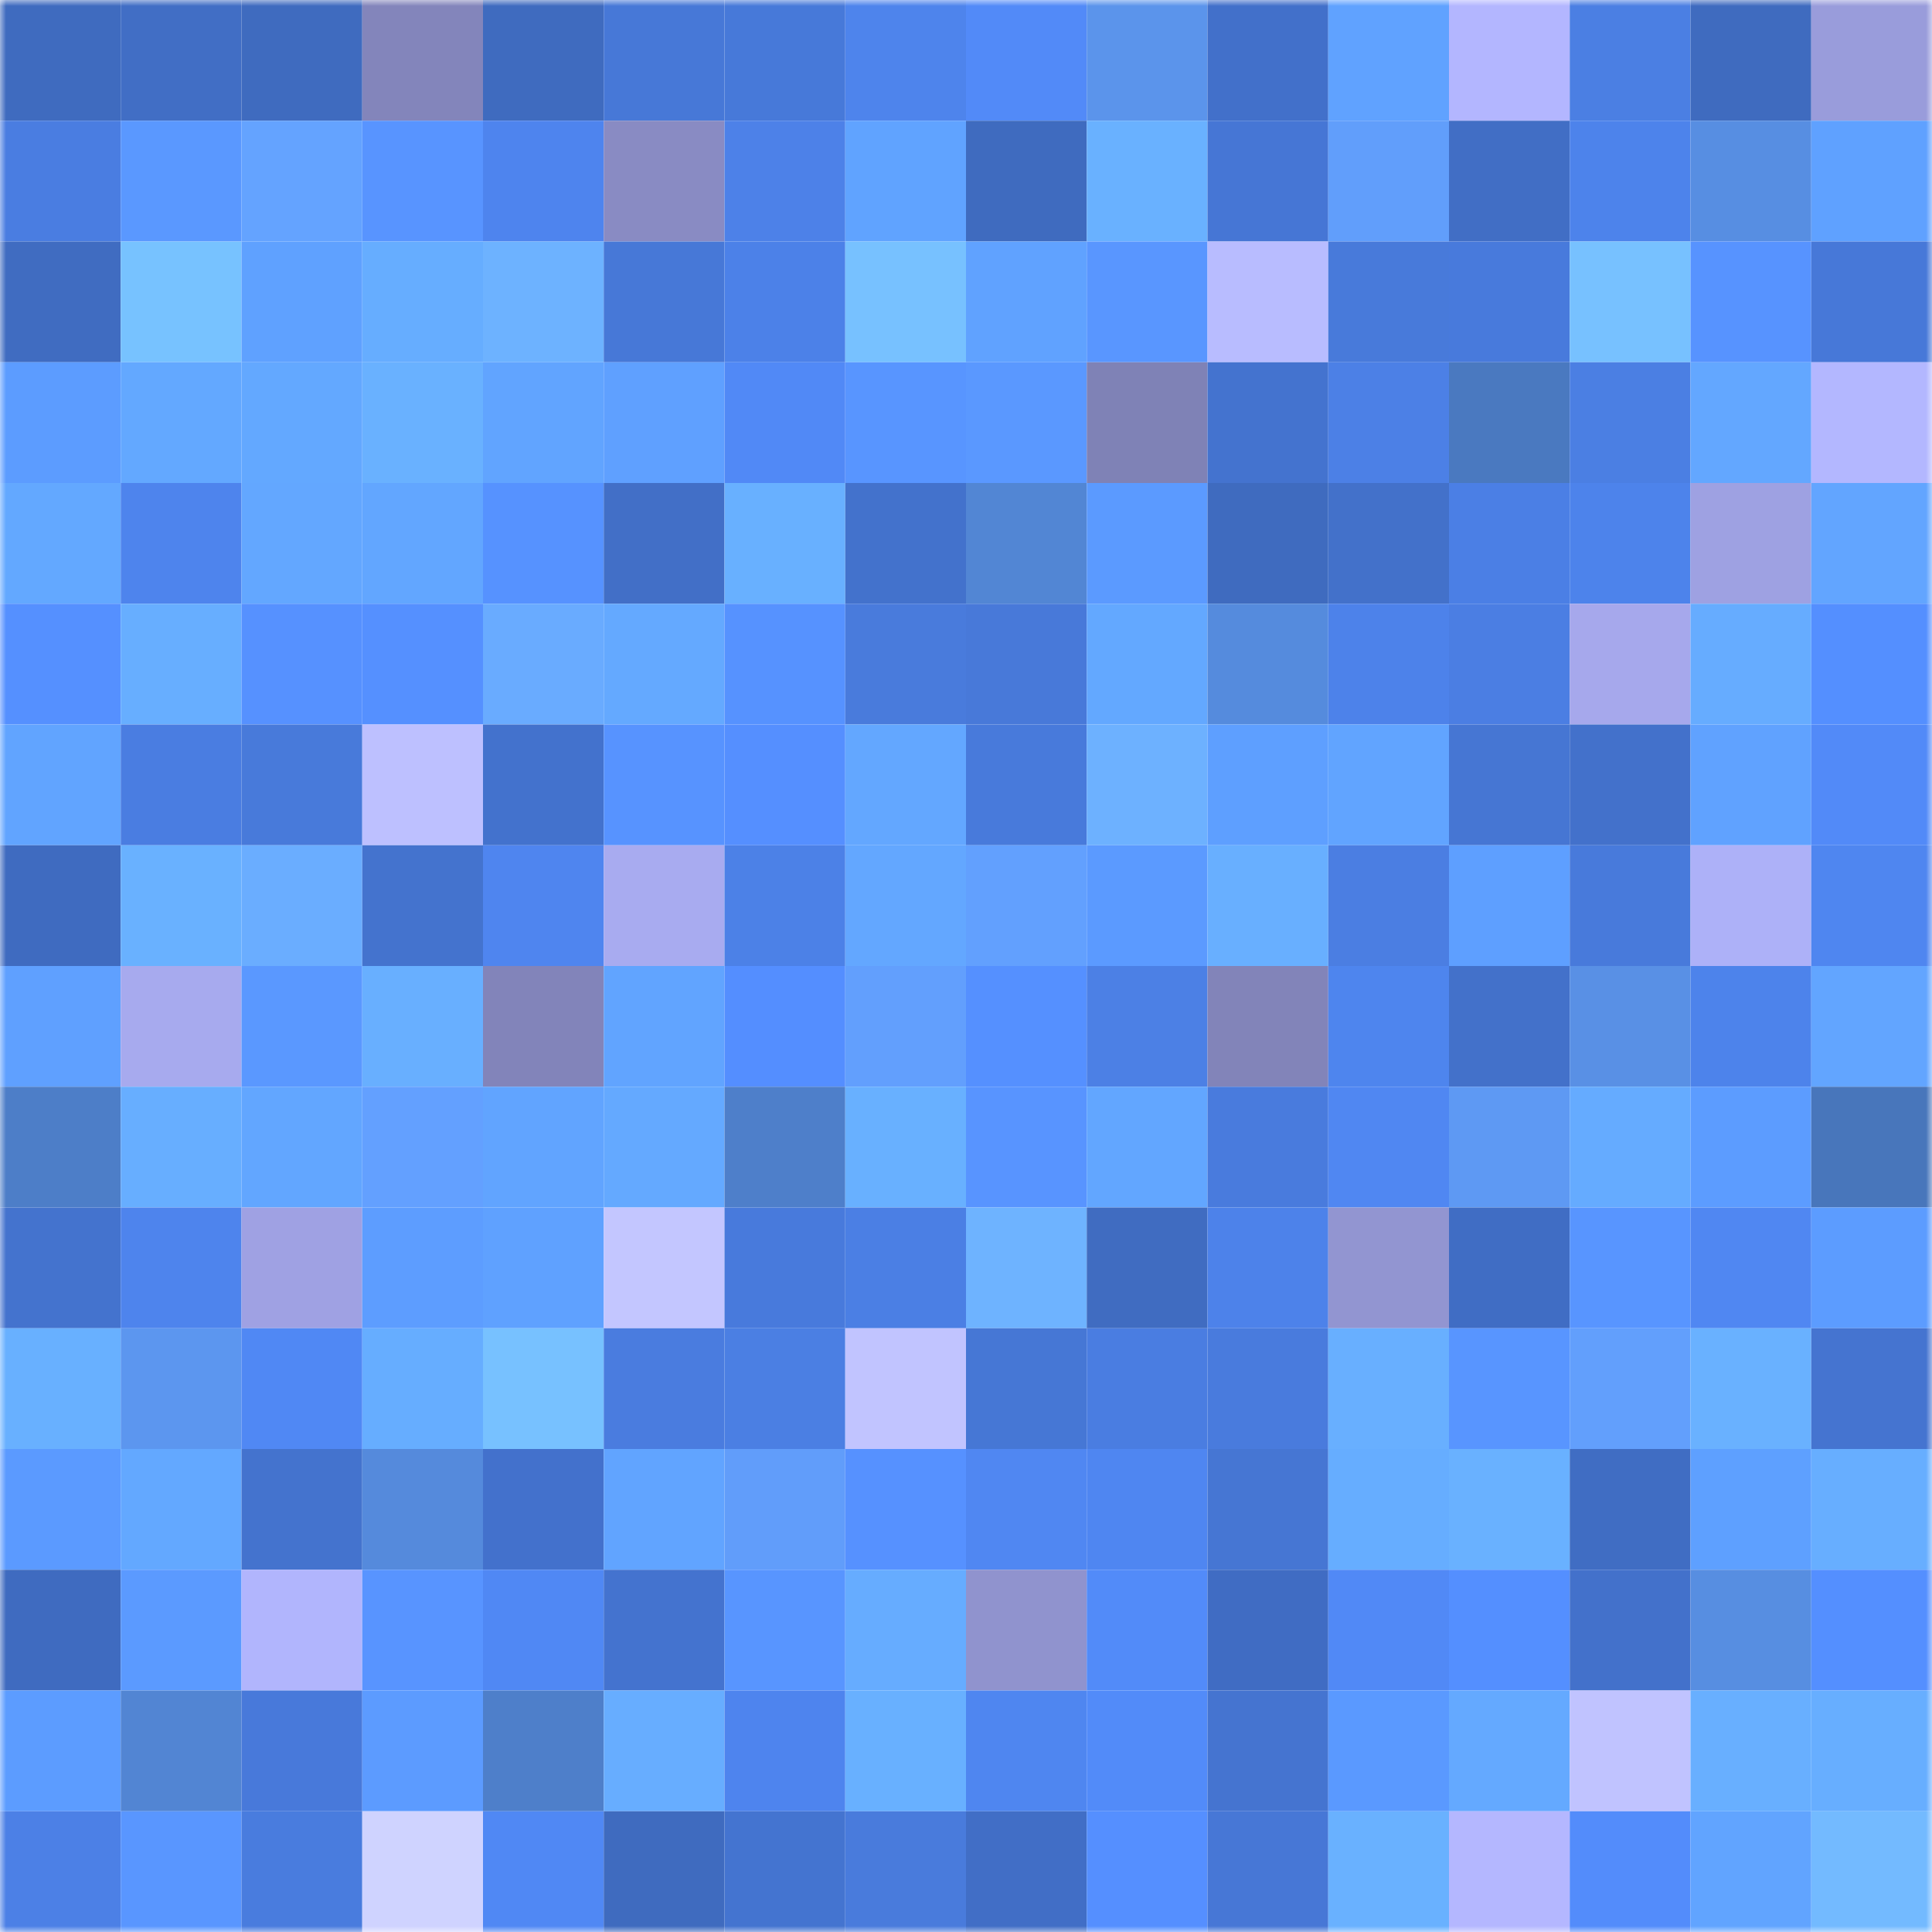 <svg viewBox="0 0 160 160" fill="none" role="img" xmlns="http://www.w3.org/2000/svg" width="240" height="240" name="basenames%2Crtakh.base.eth"><mask id="901657725" mask-type="alpha" maskUnits="userSpaceOnUse" x="0" y="0" width="160" height="160"><rect width="160" height="160" fill="#FFFFFF"></rect></mask><g mask="url(#901657725)"><rect x="0" y="0" width="10" height="10" fill="#3f6bbf"></rect><rect x="10" y="0" width="10" height="10" fill="#416ec5"></rect><rect x="20" y="0" width="10" height="10" fill="#3f6bbf"></rect><rect x="30" y="0" width="10" height="10" fill="#8385bb"></rect><rect x="40" y="0" width="10" height="10" fill="#3f6bbf"></rect><rect x="50" y="0" width="10" height="10" fill="#4778d7"></rect><rect x="60" y="0" width="10" height="10" fill="#4779d9"></rect><rect x="70" y="0" width="10" height="10" fill="#4e84ec"></rect><rect x="80" y="0" width="10" height="10" fill="#528af8"></rect><rect x="90" y="0" width="10" height="10" fill="#5b94eb"></rect><rect x="100" y="0" width="10" height="10" fill="#4270ca"></rect><rect x="110" y="0" width="10" height="10" fill="#60a2ff"></rect><rect x="120" y="0" width="10" height="10" fill="#b3b6ff"></rect><rect x="130" y="0" width="10" height="10" fill="#4b7fe3"></rect><rect x="140" y="0" width="10" height="10" fill="#3f6bbf"></rect><rect x="150" y="0" width="10" height="10" fill="#999cdb"></rect><rect x="0" y="10" width="10" height="10" fill="#4a7de1"></rect><rect x="10" y="10" width="10" height="10" fill="#5a98ff"></rect><rect x="20" y="10" width="10" height="10" fill="#64a3ff"></rect><rect x="30" y="10" width="10" height="10" fill="#5894ff"></rect><rect x="40" y="10" width="10" height="10" fill="#4e84ee"></rect><rect x="50" y="10" width="10" height="10" fill="#898bc3"></rect><rect x="60" y="10" width="10" height="10" fill="#4d81e8"></rect><rect x="70" y="10" width="10" height="10" fill="#60a3ff"></rect><rect x="80" y="10" width="10" height="10" fill="#3f6bbf"></rect><rect x="90" y="10" width="10" height="10" fill="#69b1ff"></rect><rect x="100" y="10" width="10" height="10" fill="#4676d5"></rect><rect x="110" y="10" width="10" height="10" fill="#619efb"></rect><rect x="120" y="10" width="10" height="10" fill="#416ec5"></rect><rect x="130" y="10" width="10" height="10" fill="#4d83eb"></rect><rect x="140" y="10" width="10" height="10" fill="#578ee2"></rect><rect x="150" y="10" width="10" height="10" fill="#5fa1ff"></rect><rect x="0" y="20" width="10" height="10" fill="#406cc1"></rect><rect x="10" y="20" width="10" height="10" fill="#77c2ff"></rect><rect x="20" y="20" width="10" height="10" fill="#5fa1ff"></rect><rect x="30" y="20" width="10" height="10" fill="#66adff"></rect><rect x="40" y="20" width="10" height="10" fill="#6db2ff"></rect><rect x="50" y="20" width="10" height="10" fill="#4778d7"></rect><rect x="60" y="20" width="10" height="10" fill="#4c81e8"></rect><rect x="70" y="20" width="10" height="10" fill="#77c1ff"></rect><rect x="80" y="20" width="10" height="10" fill="#60a2ff"></rect><rect x="90" y="20" width="10" height="10" fill="#5996ff"></rect><rect x="100" y="20" width="10" height="10" fill="#b8bcff"></rect><rect x="110" y="20" width="10" height="10" fill="#487ada"></rect><rect x="120" y="20" width="10" height="10" fill="#487adc"></rect><rect x="130" y="20" width="10" height="10" fill="#77c1ff"></rect><rect x="140" y="20" width="10" height="10" fill="#5793ff"></rect><rect x="150" y="20" width="10" height="10" fill="#4778d8"></rect><rect x="0" y="30" width="10" height="10" fill="#5c9cff"></rect><rect x="10" y="30" width="10" height="10" fill="#63a8ff"></rect><rect x="20" y="30" width="10" height="10" fill="#63a8ff"></rect><rect x="30" y="30" width="10" height="10" fill="#69b1ff"></rect><rect x="40" y="30" width="10" height="10" fill="#61a4ff"></rect><rect x="50" y="30" width="10" height="10" fill="#5fa0ff"></rect><rect x="60" y="30" width="10" height="10" fill="#5189f6"></rect><rect x="70" y="30" width="10" height="10" fill="#5895ff"></rect><rect x="80" y="30" width="10" height="10" fill="#5a98ff"></rect><rect x="90" y="30" width="10" height="10" fill="#7f82b6"></rect><rect x="100" y="30" width="10" height="10" fill="#4473cf"></rect><rect x="110" y="30" width="10" height="10" fill="#4c80e6"></rect><rect x="120" y="30" width="10" height="10" fill="#4a79c0"></rect><rect x="130" y="30" width="10" height="10" fill="#4b7fe3"></rect><rect x="140" y="30" width="10" height="10" fill="#63a7ff"></rect><rect x="150" y="30" width="10" height="10" fill="#b3b7ff"></rect><rect x="0" y="40" width="10" height="10" fill="#63a8ff"></rect><rect x="10" y="40" width="10" height="10" fill="#4e84ed"></rect><rect x="20" y="40" width="10" height="10" fill="#63a7ff"></rect><rect x="30" y="40" width="10" height="10" fill="#62a6ff"></rect><rect x="40" y="40" width="10" height="10" fill="#5692ff"></rect><rect x="50" y="40" width="10" height="10" fill="#426fc7"></rect><rect x="60" y="40" width="10" height="10" fill="#68b0ff"></rect><rect x="70" y="40" width="10" height="10" fill="#4372cc"></rect><rect x="80" y="40" width="10" height="10" fill="#5286d4"></rect><rect x="90" y="40" width="10" height="10" fill="#5b9aff"></rect><rect x="100" y="40" width="10" height="10" fill="#3f6bbf"></rect><rect x="110" y="40" width="10" height="10" fill="#4371ca"></rect><rect x="120" y="40" width="10" height="10" fill="#4b7fe5"></rect><rect x="130" y="40" width="10" height="10" fill="#4d83eb"></rect><rect x="140" y="40" width="10" height="10" fill="#9ea1e2"></rect><rect x="150" y="40" width="10" height="10" fill="#62a5ff"></rect><rect x="0" y="50" width="10" height="10" fill="#5590ff"></rect><rect x="10" y="50" width="10" height="10" fill="#67aeff"></rect><rect x="20" y="50" width="10" height="10" fill="#5691ff"></rect><rect x="30" y="50" width="10" height="10" fill="#5590ff"></rect><rect x="40" y="50" width="10" height="10" fill="#69abff"></rect><rect x="50" y="50" width="10" height="10" fill="#64a9ff"></rect><rect x="60" y="50" width="10" height="10" fill="#5692ff"></rect><rect x="70" y="50" width="10" height="10" fill="#497bdc"></rect><rect x="80" y="50" width="10" height="10" fill="#4879d9"></rect><rect x="90" y="50" width="10" height="10" fill="#63a8ff"></rect><rect x="100" y="50" width="10" height="10" fill="#558bdd"></rect><rect x="110" y="50" width="10" height="10" fill="#4d82ea"></rect><rect x="120" y="50" width="10" height="10" fill="#4b7ee3"></rect><rect x="130" y="50" width="10" height="10" fill="#a6a8ec"></rect><rect x="140" y="50" width="10" height="10" fill="#66acff"></rect><rect x="150" y="50" width="10" height="10" fill="#548fff"></rect><rect x="0" y="60" width="10" height="10" fill="#61a4ff"></rect><rect x="10" y="60" width="10" height="10" fill="#4a7de1"></rect><rect x="20" y="60" width="10" height="10" fill="#487ada"></rect><rect x="30" y="60" width="10" height="10" fill="#bdc0ff"></rect><rect x="40" y="60" width="10" height="10" fill="#4372cd"></rect><rect x="50" y="60" width="10" height="10" fill="#5793ff"></rect><rect x="60" y="60" width="10" height="10" fill="#558fff"></rect><rect x="70" y="60" width="10" height="10" fill="#63a7ff"></rect><rect x="80" y="60" width="10" height="10" fill="#487adb"></rect><rect x="90" y="60" width="10" height="10" fill="#6db1ff"></rect><rect x="100" y="60" width="10" height="10" fill="#5e9fff"></rect><rect x="110" y="60" width="10" height="10" fill="#61a4ff"></rect><rect x="120" y="60" width="10" height="10" fill="#4676d3"></rect><rect x="130" y="60" width="10" height="10" fill="#4371cb"></rect><rect x="140" y="60" width="10" height="10" fill="#60a2ff"></rect><rect x="150" y="60" width="10" height="10" fill="#528af8"></rect><rect x="0" y="70" width="10" height="10" fill="#3f6bc0"></rect><rect x="10" y="70" width="10" height="10" fill="#69b1ff"></rect><rect x="20" y="70" width="10" height="10" fill="#6aadff"></rect><rect x="30" y="70" width="10" height="10" fill="#4473ce"></rect><rect x="40" y="70" width="10" height="10" fill="#4f85ef"></rect><rect x="50" y="70" width="10" height="10" fill="#a8abf0"></rect><rect x="60" y="70" width="10" height="10" fill="#4c81e7"></rect><rect x="70" y="70" width="10" height="10" fill="#63a7ff"></rect><rect x="80" y="70" width="10" height="10" fill="#62a0fe"></rect><rect x="90" y="70" width="10" height="10" fill="#5b9aff"></rect><rect x="100" y="70" width="10" height="10" fill="#68afff"></rect><rect x="110" y="70" width="10" height="10" fill="#4b7ee2"></rect><rect x="120" y="70" width="10" height="10" fill="#5e9fff"></rect><rect x="130" y="70" width="10" height="10" fill="#487adb"></rect><rect x="140" y="70" width="10" height="10" fill="#adb1f8"></rect><rect x="150" y="70" width="10" height="10" fill="#4f86f0"></rect><rect x="0" y="80" width="10" height="10" fill="#5fa0ff"></rect><rect x="10" y="80" width="10" height="10" fill="#a7aaee"></rect><rect x="20" y="80" width="10" height="10" fill="#5a98ff"></rect><rect x="30" y="80" width="10" height="10" fill="#68afff"></rect><rect x="40" y="80" width="10" height="10" fill="#8284ba"></rect><rect x="50" y="80" width="10" height="10" fill="#61a4ff"></rect><rect x="60" y="80" width="10" height="10" fill="#548eff"></rect><rect x="70" y="80" width="10" height="10" fill="#629ffd"></rect><rect x="80" y="80" width="10" height="10" fill="#5590ff"></rect><rect x="90" y="80" width="10" height="10" fill="#4c80e5"></rect><rect x="100" y="80" width="10" height="10" fill="#8284b9"></rect><rect x="110" y="80" width="10" height="10" fill="#4e85ee"></rect><rect x="120" y="80" width="10" height="10" fill="#4371ca"></rect><rect x="130" y="80" width="10" height="10" fill="#5990e5"></rect><rect x="140" y="80" width="10" height="10" fill="#4d83eb"></rect><rect x="150" y="80" width="10" height="10" fill="#62a5ff"></rect><rect x="0" y="90" width="10" height="10" fill="#4d7ec8"></rect><rect x="10" y="90" width="10" height="10" fill="#67aeff"></rect><rect x="20" y="90" width="10" height="10" fill="#62a6ff"></rect><rect x="30" y="90" width="10" height="10" fill="#63a0ff"></rect><rect x="40" y="90" width="10" height="10" fill="#61a4ff"></rect><rect x="50" y="90" width="10" height="10" fill="#64a9ff"></rect><rect x="60" y="90" width="10" height="10" fill="#4e7fca"></rect><rect x="70" y="90" width="10" height="10" fill="#68b0ff"></rect><rect x="80" y="90" width="10" height="10" fill="#5894ff"></rect><rect x="90" y="90" width="10" height="10" fill="#62a6ff"></rect><rect x="100" y="90" width="10" height="10" fill="#497bdd"></rect><rect x="110" y="90" width="10" height="10" fill="#5087f2"></rect><rect x="120" y="90" width="10" height="10" fill="#5e99f3"></rect><rect x="130" y="90" width="10" height="10" fill="#65abff"></rect><rect x="140" y="90" width="10" height="10" fill="#5c9cff"></rect><rect x="150" y="90" width="10" height="10" fill="#4876bb"></rect><rect x="0" y="100" width="10" height="10" fill="#4473ce"></rect><rect x="10" y="100" width="10" height="10" fill="#4e84ed"></rect><rect x="20" y="100" width="10" height="10" fill="#9fa1e3"></rect><rect x="30" y="100" width="10" height="10" fill="#5d9dff"></rect><rect x="40" y="100" width="10" height="10" fill="#5fa1ff"></rect><rect x="50" y="100" width="10" height="10" fill="#c3c6ff"></rect><rect x="60" y="100" width="10" height="10" fill="#487adc"></rect><rect x="70" y="100" width="10" height="10" fill="#4b7fe4"></rect><rect x="80" y="100" width="10" height="10" fill="#6eb3ff"></rect><rect x="90" y="100" width="10" height="10" fill="#406cc1"></rect><rect x="100" y="100" width="10" height="10" fill="#4d82ea"></rect><rect x="110" y="100" width="10" height="10" fill="#9295d1"></rect><rect x="120" y="100" width="10" height="10" fill="#406dc4"></rect><rect x="130" y="100" width="10" height="10" fill="#5895ff"></rect><rect x="140" y="100" width="10" height="10" fill="#5087f2"></rect><rect x="150" y="100" width="10" height="10" fill="#5c9cff"></rect><rect x="0" y="110" width="10" height="10" fill="#68b0ff"></rect><rect x="10" y="110" width="10" height="10" fill="#5c96ef"></rect><rect x="20" y="110" width="10" height="10" fill="#5088f4"></rect><rect x="30" y="110" width="10" height="10" fill="#66adff"></rect><rect x="40" y="110" width="10" height="10" fill="#77c1ff"></rect><rect x="50" y="110" width="10" height="10" fill="#4a7cdf"></rect><rect x="60" y="110" width="10" height="10" fill="#4b7fe3"></rect><rect x="70" y="110" width="10" height="10" fill="#c1c4ff"></rect><rect x="80" y="110" width="10" height="10" fill="#4677d5"></rect><rect x="90" y="110" width="10" height="10" fill="#4a7de1"></rect><rect x="100" y="110" width="10" height="10" fill="#497bdd"></rect><rect x="110" y="110" width="10" height="10" fill="#68afff"></rect><rect x="120" y="110" width="10" height="10" fill="#5895ff"></rect><rect x="130" y="110" width="10" height="10" fill="#629ffc"></rect><rect x="140" y="110" width="10" height="10" fill="#69b1ff"></rect><rect x="150" y="110" width="10" height="10" fill="#4574d0"></rect><rect x="0" y="120" width="10" height="10" fill="#5b9aff"></rect><rect x="10" y="120" width="10" height="10" fill="#63a8ff"></rect><rect x="20" y="120" width="10" height="10" fill="#4473ce"></rect><rect x="30" y="120" width="10" height="10" fill="#558adc"></rect><rect x="40" y="120" width="10" height="10" fill="#4371cc"></rect><rect x="50" y="120" width="10" height="10" fill="#61a4ff"></rect><rect x="60" y="120" width="10" height="10" fill="#619dfa"></rect><rect x="70" y="120" width="10" height="10" fill="#5691ff"></rect><rect x="80" y="120" width="10" height="10" fill="#5087f2"></rect><rect x="90" y="120" width="10" height="10" fill="#4f86f1"></rect><rect x="100" y="120" width="10" height="10" fill="#4676d3"></rect><rect x="110" y="120" width="10" height="10" fill="#66adff"></rect><rect x="120" y="120" width="10" height="10" fill="#69b1ff"></rect><rect x="130" y="120" width="10" height="10" fill="#406dc3"></rect><rect x="140" y="120" width="10" height="10" fill="#5ea0ff"></rect><rect x="150" y="120" width="10" height="10" fill="#67aeff"></rect><rect x="0" y="130" width="10" height="10" fill="#3f6bc0"></rect><rect x="10" y="130" width="10" height="10" fill="#5b9aff"></rect><rect x="20" y="130" width="10" height="10" fill="#b1b5fd"></rect><rect x="30" y="130" width="10" height="10" fill="#5894ff"></rect><rect x="40" y="130" width="10" height="10" fill="#5088f4"></rect><rect x="50" y="130" width="10" height="10" fill="#4473cf"></rect><rect x="60" y="130" width="10" height="10" fill="#5895ff"></rect><rect x="70" y="130" width="10" height="10" fill="#66acff"></rect><rect x="80" y="130" width="10" height="10" fill="#9093ce"></rect><rect x="90" y="130" width="10" height="10" fill="#528bf9"></rect><rect x="100" y="130" width="10" height="10" fill="#406cc3"></rect><rect x="110" y="130" width="10" height="10" fill="#5189f6"></rect><rect x="120" y="130" width="10" height="10" fill="#548fff"></rect><rect x="130" y="130" width="10" height="10" fill="#4371cb"></rect><rect x="140" y="130" width="10" height="10" fill="#578ee1"></rect><rect x="150" y="130" width="10" height="10" fill="#548fff"></rect><rect x="0" y="140" width="10" height="10" fill="#5c9cff"></rect><rect x="10" y="140" width="10" height="10" fill="#5285d3"></rect><rect x="20" y="140" width="10" height="10" fill="#4879da"></rect><rect x="30" y="140" width="10" height="10" fill="#5c9bff"></rect><rect x="40" y="140" width="10" height="10" fill="#4e7fca"></rect><rect x="50" y="140" width="10" height="10" fill="#67adff"></rect><rect x="60" y="140" width="10" height="10" fill="#4e84ee"></rect><rect x="70" y="140" width="10" height="10" fill="#68b0ff"></rect><rect x="80" y="140" width="10" height="10" fill="#4f86f0"></rect><rect x="90" y="140" width="10" height="10" fill="#528bf9"></rect><rect x="100" y="140" width="10" height="10" fill="#4574d0"></rect><rect x="110" y="140" width="10" height="10" fill="#5a99ff"></rect><rect x="120" y="140" width="10" height="10" fill="#64a9ff"></rect><rect x="130" y="140" width="10" height="10" fill="#c0c3ff"></rect><rect x="140" y="140" width="10" height="10" fill="#68afff"></rect><rect x="150" y="140" width="10" height="10" fill="#67aeff"></rect><rect x="0" y="150" width="10" height="10" fill="#4c80e6"></rect><rect x="10" y="150" width="10" height="10" fill="#5996ff"></rect><rect x="20" y="150" width="10" height="10" fill="#497cde"></rect><rect x="30" y="150" width="10" height="10" fill="#cfd3ff"></rect><rect x="40" y="150" width="10" height="10" fill="#5088f4"></rect><rect x="50" y="150" width="10" height="10" fill="#3f6bbf"></rect><rect x="60" y="150" width="10" height="10" fill="#4474d0"></rect><rect x="70" y="150" width="10" height="10" fill="#497bdc"></rect><rect x="80" y="150" width="10" height="10" fill="#416ec6"></rect><rect x="90" y="150" width="10" height="10" fill="#558fff"></rect><rect x="100" y="150" width="10" height="10" fill="#4777d6"></rect><rect x="110" y="150" width="10" height="10" fill="#69b1ff"></rect><rect x="120" y="150" width="10" height="10" fill="#b4b7ff"></rect><rect x="130" y="150" width="10" height="10" fill="#538cfb"></rect><rect x="140" y="150" width="10" height="10" fill="#61a4ff"></rect><rect x="150" y="150" width="10" height="10" fill="#73baff"></rect></g></svg>